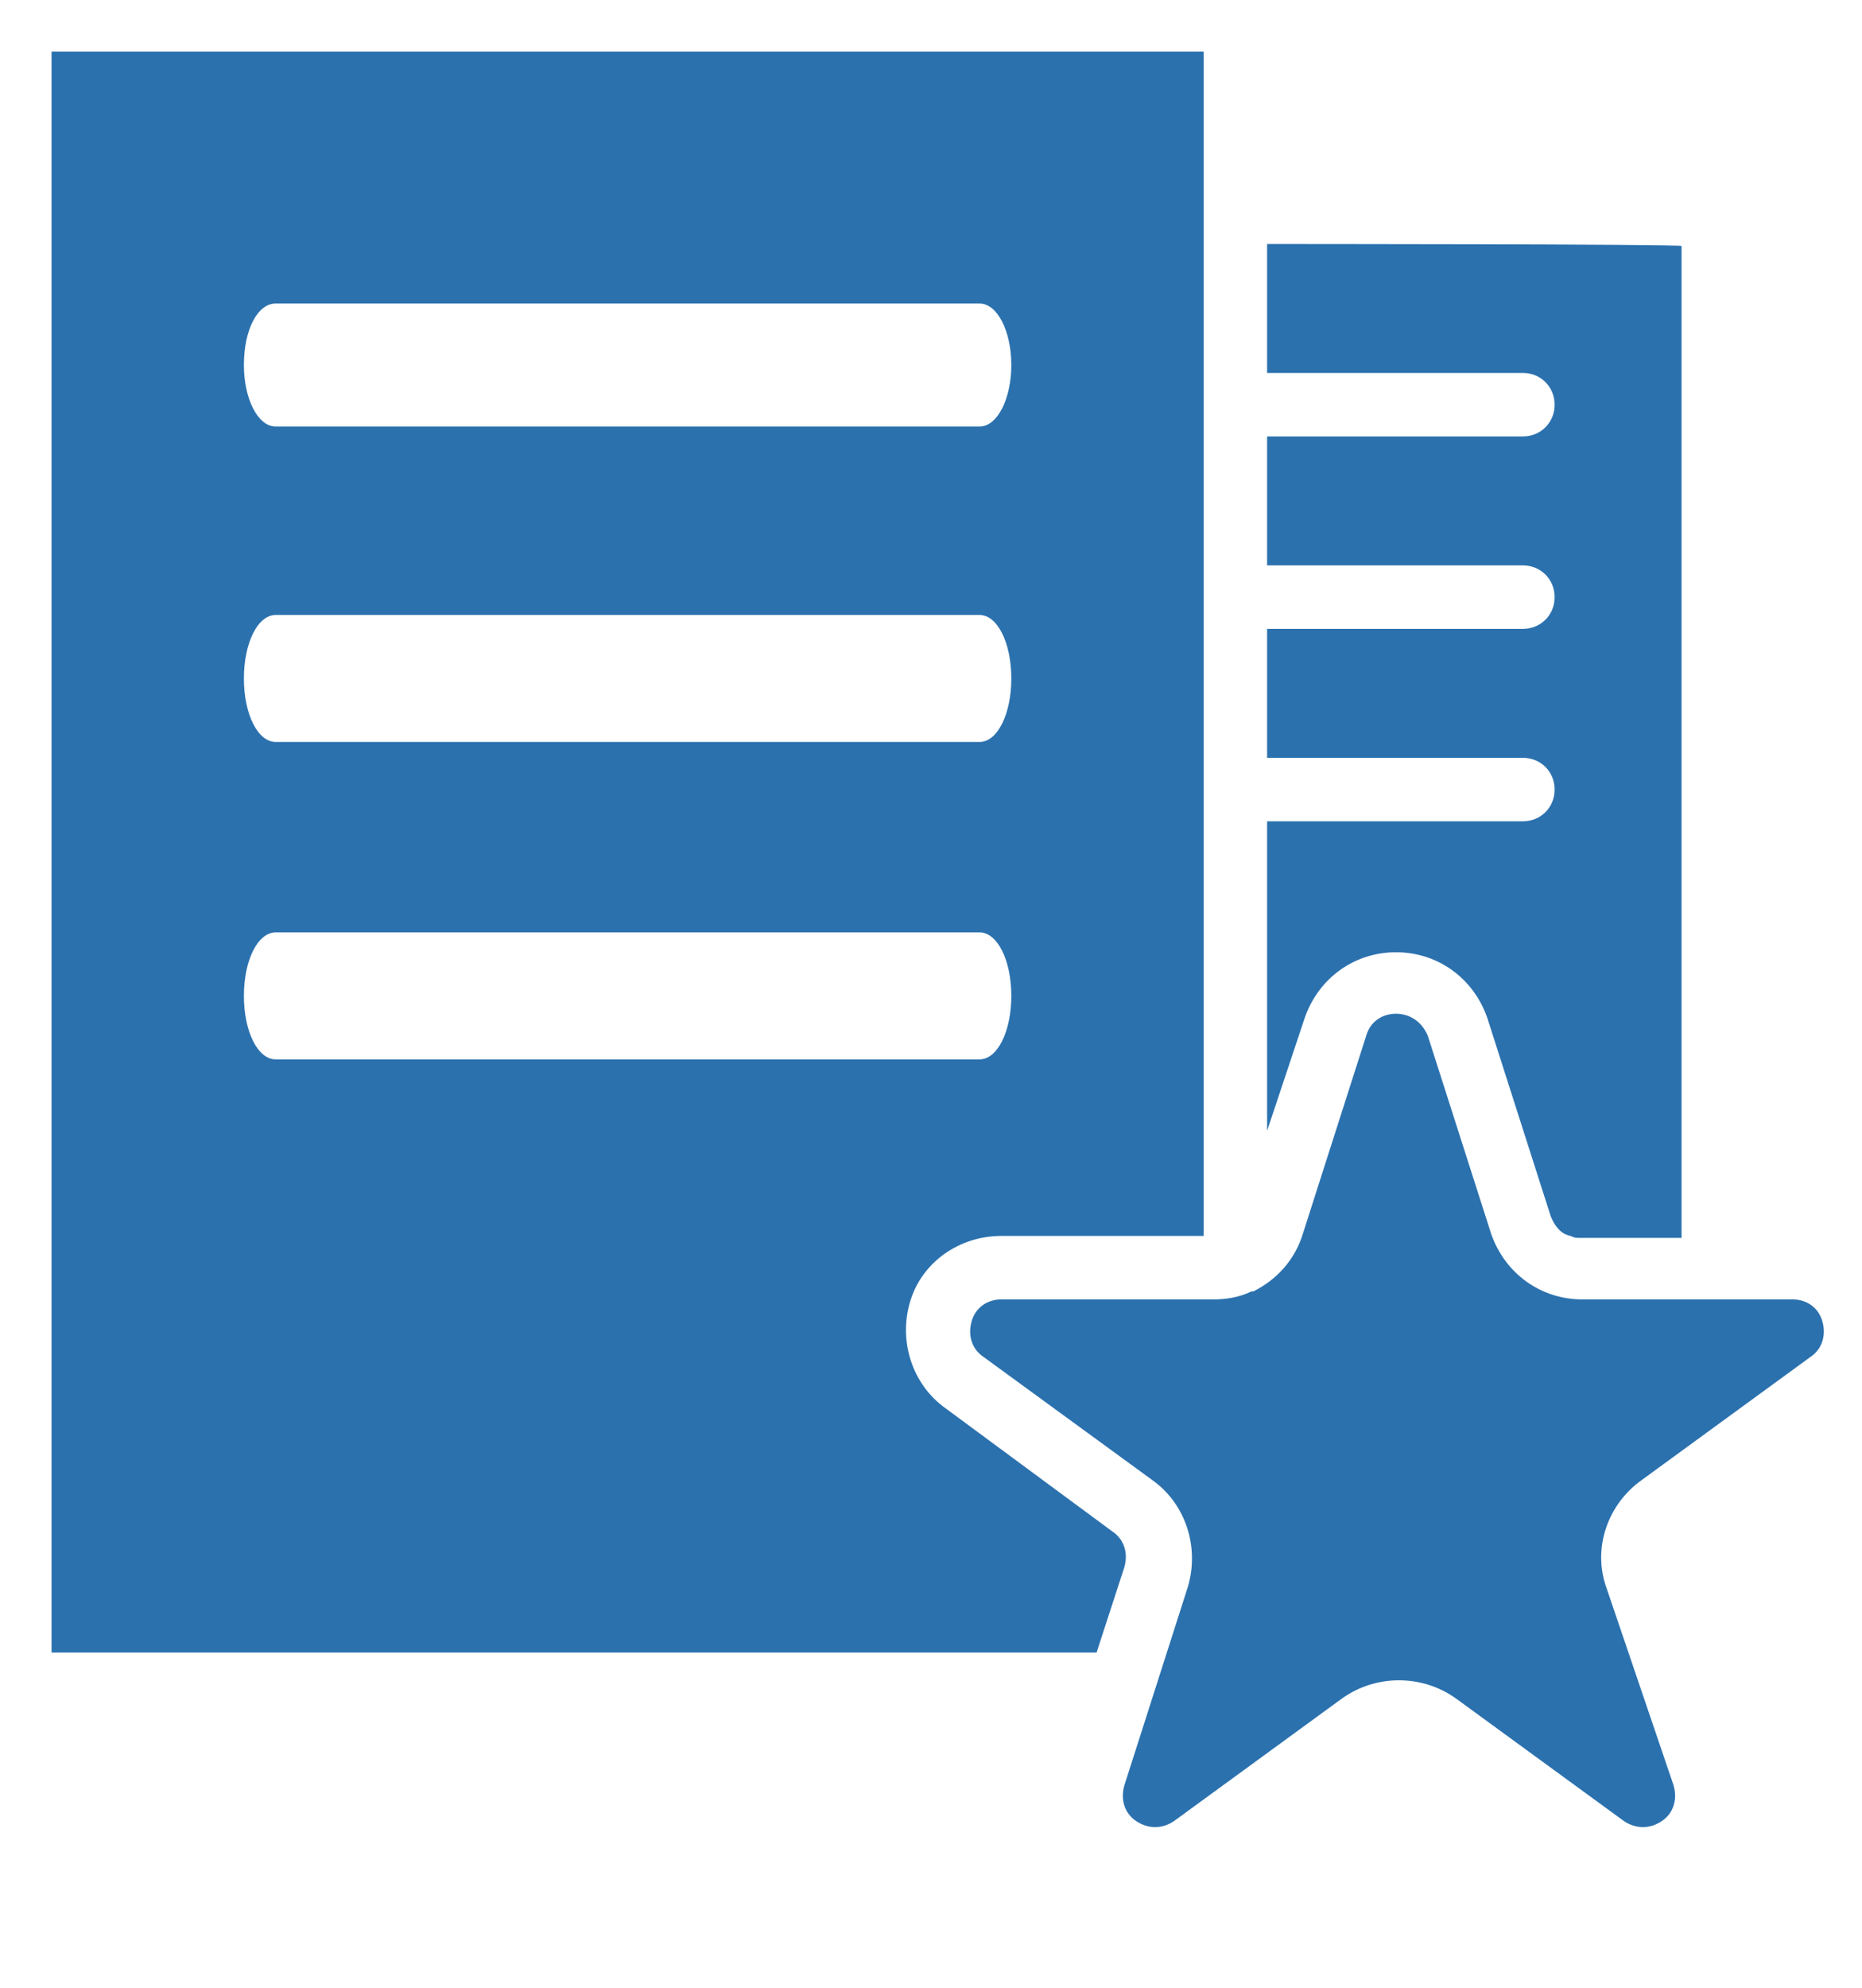 <?xml version="1.0" encoding="utf-8"?>
<!-- Generator: Adobe Illustrator 22.1.0, SVG Export Plug-In . SVG Version: 6.00 Build 0)  -->
<svg version="1.1"
	 id="Layer_1" xmlns:cc="http://creativecommons.org/ns#" xmlns:dc="http://purl.org/dc/elements/1.1/" xmlns:rdf="http://www.w3.org/1999/02/22-rdf-syntax-ns#"
	 xmlns="http://www.w3.org/2000/svg" xmlns:xlink="http://www.w3.org/1999/xlink" x="0px" y="0px" viewBox="0 0 93.9 100.2"
	 style="enable-background:new 0 0 93.9 100.2;" xml:space="preserve">
<style type="text/css">
	.st0{fill:#2B71AE;}
</style>
<path class="st0" d="M2.6,2.6v80.7h52.7l1.4-4.3c0.2-0.7,0-1.4-0.6-1.8L47.7,71c-1.7-1.2-2.4-3.4-1.8-5.4c0.6-2,2.5-3.3,4.6-3.3
	h10.2V2.6L2.6,2.6L2.6,2.6z M63.9,12.3v6.5h12.9c0.9,0,1.6,0.7,1.6,1.6c0,0.9-0.7,1.6-1.6,1.6H63.9v6.5h12.9c0.9,0,1.6,0.7,1.6,1.6
	c0,0.9-0.7,1.6-1.6,1.6H63.9v6.5h12.9c0.9,0,1.6,0.7,1.6,1.6s-0.7,1.6-1.6,1.6H63.9v15.6l1.9-5.7c0.7-2,2.5-3.3,4.6-3.3
	c2.1,0,3.9,1.3,4.6,3.3l3.2,10c0.2,0.5,0.5,0.9,1,1c0.2,0.1,0.3,0.1,0.5,0.1h5.1v-50C84.9,12.3,63.9,12.3,63.9,12.3z M13.9,15.3
	h35.5c0.9,0,1.6,1.4,1.6,3.1c0,1.7-0.7,3.1-1.6,3.1H13.9c-0.9,0-1.6-1.4-1.6-3.1C12.3,16.6,13,15.3,13.9,15.3z M13.9,31h35.5
	c0.9,0,1.6,1.4,1.6,3.2c0,1.8-0.7,3.2-1.6,3.2H13.9c-0.9,0-1.6-1.4-1.6-3.2C12.3,32.4,13,31,13.9,31z M13.9,47h35.5
	c0.9,0,1.6,1.4,1.6,3.2s-0.7,3.2-1.6,3.2H13.9c-0.9,0-1.6-1.4-1.6-3.2S13,47,13.9,47z M70.4,51.1c-0.7,0-1.3,0.4-1.5,1.1l-3.2,10
	c-0.4,1.3-1.3,2.3-2.5,2.9c0,0,0,0-0.1,0l0,0l0,0c-0.6,0.3-1.3,0.4-1.9,0.4H50.5c-0.7,0-1.3,0.4-1.5,1.1c-0.2,0.7,0,1.4,0.6,1.8
	l8.5,6.2c1.7,1.2,2.4,3.4,1.8,5.4l-3.2,10c-0.2,0.7,0,1.4,0.6,1.8c0.6,0.4,1.3,0.4,1.9,0l8.5-6.2c1.7-1.2,4-1.2,5.7,0l8.5,6.2
	c0.6,0.4,1.3,0.4,1.9,0c0.6-0.4,0.8-1.1,0.6-1.8L81,80c-0.7-2,0.1-4.2,1.8-5.4l8.5-6.2h0c0.6-0.4,0.8-1.1,0.6-1.8
	c-0.2-0.7-0.8-1.1-1.5-1.1H79.8c-2.1,0-3.9-1.3-4.6-3.3l-3.2-10C71.7,51.5,71.1,51.1,70.4,51.1z"/>
</svg>
